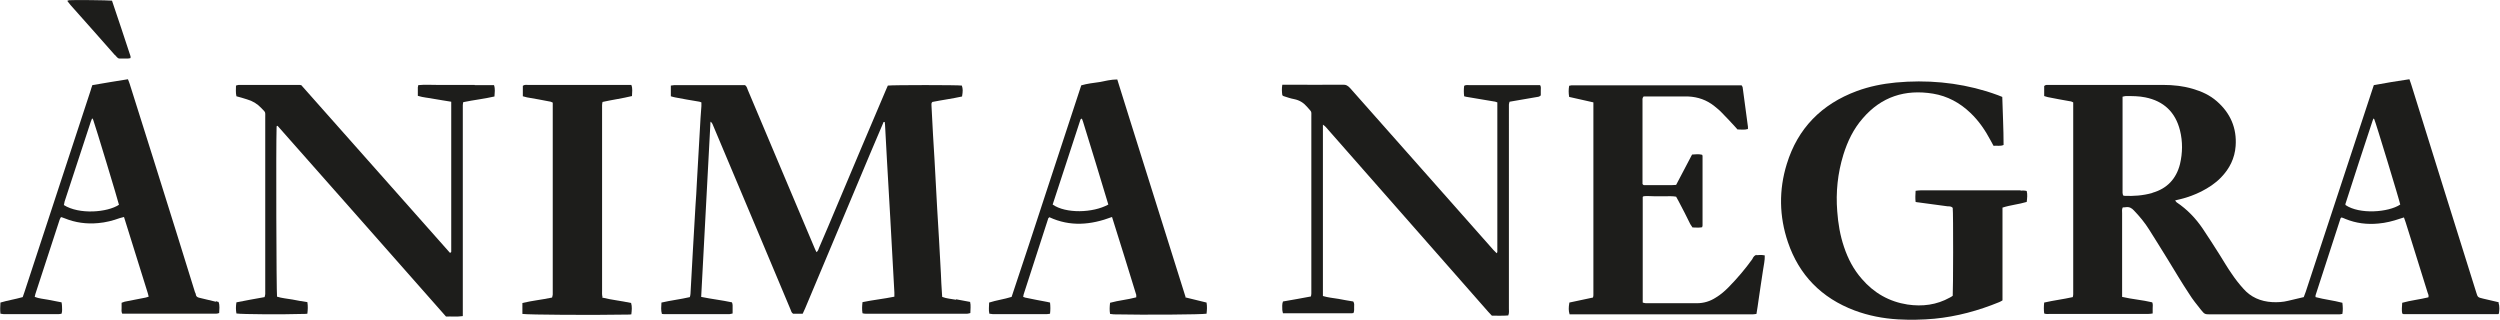 <svg xmlns="http://www.w3.org/2000/svg" id="Capa_2" data-name="Capa 2" viewBox="0 0 114.52 14.65"><defs><style>      .cls-1 {        fill: #1d1d1b;      }    </style></defs><g id="Capa_1-2" data-name="Capa 1"><g><path class="cls-1" d="M107.44,9.38s0-.02,0-.02c0,0,0-.02,0-.02.41-1.27.82-2.54,1.24-3.8.01-.04.03-.07.04-.11.02.01.04.02.04.03.06.12,1.17,3.77,1.19,3.91-.54.36-1.87.46-2.51.02M98.59,8.84c-.43.12-.85.15-1.29.13-.01,0-.03-.01-.05-.03,0-.03-.02-.07-.02-.1v-4.41c.06-.01.1-.03.15-.03.3,0,.6,0,.89.06.85.17,1.38.68,1.59,1.51.13.52.12,1.04,0,1.55-.17.67-.59,1.12-1.26,1.31M114.48,13.85c-.25-.06-.49-.11-.73-.17-.25-.06-.25-.06-.32-.29-.47-1.5-.94-3-1.41-4.5-.52-1.67-1.04-3.33-1.56-5-.02-.08-.06-.16-.09-.26-.55.08-1.09.17-1.63.27-.03.09-.06.18-.09.27-1.01,3.07-2.02,6.13-3.03,9.2-.03.08-.06.16-.09.24-.25.06-.48.11-.72.17-.24.06-.47.07-.72.06-.54-.03-.99-.23-1.33-.62-.19-.21-.37-.44-.53-.68-.19-.27-.36-.56-.54-.85-.26-.41-.52-.82-.79-1.22-.32-.47-.71-.88-1.19-1.2-.03-.02-.04-.05-.07-.09.1-.02.17-.04.25-.06.33-.08.65-.2.95-.35.33-.17.64-.37.9-.64.39-.4.63-.88.67-1.44.06-.82-.24-1.51-.86-2.05-.32-.28-.69-.45-1.1-.57-.44-.13-.9-.18-1.36-.18-1.33,0-2.67,0-4,0-.42,0-.84,0-1.26,0-.06,0-.13-.01-.19.05v.22c0,.08,0,.15,0,.24.07.02.12.04.17.05.34.07.68.13,1.02.19.05,0,.09.03.14.05,0,.09,0,.18,0,.27,0,2.79,0,5.58,0,8.38,0,.05,0,.1,0,.14,0,.04-.01.09-.02.13-.44.1-.88.15-1.31.25-.02.18-.02.34,0,.5.1.04.19.02.27.02,1.08,0,2.15,0,3.23,0,.43,0,.85,0,1.28,0,.06,0,.12-.01.19-.02,0-.09,0-.17,0-.24,0-.09.02-.18-.02-.27-.45-.11-.92-.14-1.38-.25,0-.09,0-.17,0-.25v-3.59c0-.08-.02-.17.03-.26.05,0,.1,0,.15-.01.15-.02.26.04.36.15.26.27.5.56.7.88.29.45.57.92.86,1.38.32.52.63,1.05.97,1.56.16.26.35.49.54.73.17.21.18.21.45.21h4.65c.4,0,.79,0,1.18,0,.06,0,.12,0,.2-.02.03-.18.02-.34,0-.51-.41-.11-.83-.15-1.23-.26,0-.04,0-.06,0-.08.38-1.17.76-2.34,1.14-3.51,0-.02.03-.04.05-.06.06.02.12.04.18.07.49.2.99.26,1.51.21.34-.03.66-.11.98-.22.06-.02.12-.04.19-.06.03.09.06.16.08.23.09.29.18.58.27.86.24.78.49,1.56.73,2.34.02.07.07.14.04.23-.4.1-.81.14-1.2.25-.01.18-.03.34,0,.49.04.02.05.03.06.03.04,0,.08,0,.12,0,1.4,0,2.8,0,4.2,0,0,0,.01,0,.02,0,0,0,.01-.01.03-.03.02-.15.04-.32-.02-.5"></path><path class="cls-1" d="M43.79,13.73c-.21-.04-.43-.05-.63-.13,0-.06-.01-.11-.01-.15-.02-.31-.04-.62-.05-.93-.05-.99-.11-1.98-.17-2.97-.04-.74-.08-1.47-.12-2.21-.02-.39-.05-.77-.07-1.16-.02-.45-.05-.89-.07-1.33,0-.06-.02-.13.04-.18.45-.09.91-.15,1.36-.25.04-.25.04-.35-.01-.5-.19-.03-3.14-.03-3.39,0-.03.07-.07.15-.1.23-.75,1.76-1.49,3.51-2.23,5.27-.27.64-.54,1.29-.82,1.93-.03.07-.04.15-.12.2-.03-.07-.07-.14-.1-.22-.55-1.31-1.11-2.62-1.66-3.93-.46-1.09-.92-2.18-1.38-3.27-.03-.08-.05-.17-.13-.23-.02,0-.05,0-.07,0h-3.18s-.09.01-.15.02v.49c.07.02.13.04.19.05.35.07.71.13,1.07.19.04,0,.09.02.14.04,0,.06,0,.12,0,.17-.01.18-.03.36-.04.55-.06,1-.11,1.99-.17,2.99-.02.33-.03.67-.06,1-.04.69-.08,1.38-.12,2.07-.04.66-.07,1.33-.11,1.99,0,.05-.02.11-.03.15-.43.1-.87.15-1.3.25-.01.18-.03.35.02.52.04,0,.07.01.1.01,1,0,2,0,2.99,0,.04,0,.09-.02.15-.03,0-.09,0-.17,0-.25,0-.08.01-.17-.03-.26-.46-.1-.93-.15-1.41-.25.14-2.64.28-5.27.42-7.9,0-.04,0-.07.01-.13.09.07.1.15.13.21.66,1.57,1.32,3.13,1.98,4.7.52,1.23,1.03,2.46,1.55,3.69.03.07.04.15.12.2h.44c.04-.08.07-.16.11-.24,1-2.38,2-4.76,3-7.14.19-.45.38-.89.57-1.34.01-.04.02-.08.08-.06,0,.03,0,.06.01.09.03.55.06,1.11.09,1.66.05.87.1,1.74.15,2.61.06,1.15.13,2.3.19,3.45,0,.06,0,.12,0,.19-.49.1-.98.15-1.46.25-.02.18-.03.34,0,.51.1.03.2.02.29.02,1.45,0,2.9,0,4.34,0,.06,0,.11,0,.17,0,.04,0,.09-.02.14-.03,0-.17.03-.34-.01-.51-.22-.04-.43-.08-.64-.12"></path><path class="cls-1" d="M92.55,8.72h-4.58c-.07,0-.14.01-.22.02-.01.18-.02.34,0,.51.05.01.09.02.12.02.45.06.89.12,1.34.18.08,0,.18,0,.24.07.03.26.02,3.83,0,4.03-.04.03-.09.06-.13.08-.61.34-1.26.42-1.94.32-.84-.13-1.54-.53-2.09-1.17-.38-.43-.64-.93-.82-1.47-.18-.53-.27-1.08-.31-1.63-.07-.88.02-1.74.28-2.59.19-.61.46-1.18.89-1.67.85-.99,1.94-1.34,3.22-1.13.66.11,1.23.42,1.71.88.39.37.68.8.93,1.27.04.08.08.15.13.24.15-.02.31.03.46-.04,0-.73-.04-1.46-.06-2.2-.08-.03-.14-.06-.2-.08-.18-.06-.35-.13-.53-.18-1.35-.41-2.74-.53-4.15-.4-.61.06-1.21.18-1.78.39-1.62.6-2.71,1.71-3.21,3.34-.37,1.19-.35,2.4.05,3.58.51,1.51,1.54,2.56,3.05,3.13.64.24,1.31.37,2,.41.55.03,1.11.02,1.66-.03,1.03-.1,2.02-.37,2.97-.76.05-.02.1-.05.15-.08v-4.25c.37-.12.75-.15,1.11-.26.02-.17.04-.34,0-.5-.09-.03-.18-.02-.27-.02"></path><path class="cls-1" d="M70.53,3.9s-.09,0-.14,0c-.15,0-.31,0-.46,0-.87,0-1.73,0-2.6,0-.09,0-.18-.02-.26.03-.02.16-.02.31,0,.48.06.02.12.03.19.04.4.07.79.13,1.19.2.05,0,.09.03.14.04v6.86s-.01.02-.03.05c-.05-.05-.1-.1-.15-.15-1-1.13-2-2.26-3-3.39-1.19-1.34-2.37-2.67-3.56-4.02-.1-.11-.19-.17-.35-.16-.85.01-1.69,0-2.53,0-.07,0-.14,0-.23,0-.03.17-.02.33,0,.48.03.02.04.04.05.04.16.05.32.11.49.14.25.05.44.17.6.36.22.26.19.15.19.48v7.9c0,.05,0,.11,0,.16,0,.05-.01.09-.02.14-.43.08-.86.16-1.28.23-.05.13-.03.26-.03.39,0,.04.02.09.03.15,1.04,0,2.06,0,3.09,0,.05,0,.09,0,.14-.01.04-.09.03-.18.03-.27,0-.09.02-.17-.04-.26-.22-.04-.45-.07-.68-.12-.24-.04-.48-.06-.71-.13v-7.85c.11.07.17.15.23.22,2.45,2.79,4.9,5.57,7.35,8.36.05.06.11.11.16.17.25,0,.5.01.75-.01.05-.11.03-.22.03-.32V5.03c0-.08,0-.16,0-.24,0-.04.02-.09.03-.13.42-.07.82-.14,1.22-.21.07-.01.14-.01.21-.08,0-.08,0-.16,0-.23,0-.08.02-.16-.03-.24"></path><path class="cls-1" d="M21.74,3.89h-.84c-.29,0-.58,0-.87,0-.29,0-.57-.02-.87.01,0,.04-.02.07-.02.1,0,.13,0,.25,0,.39.25.08.5.09.74.14.26.05.51.08.79.13v6.66c0,.06,0,.11,0,.17,0,.04.01.08-.06.09-2.27-2.56-4.55-5.13-6.81-7.68-.04,0-.06-.01-.07-.01-.93,0-1.87,0-2.8,0-.04,0-.07.02-.12.03,0,.16-.02.32.02.49.16.04.32.09.48.14q.39.11.66.4c.21.22.18.15.18.46v7.9c0,.05,0,.11,0,.16,0,.05-.02.09-.03.14-.43.08-.86.15-1.29.24-.03.18-.03.35,0,.51.25.04,2.12.05,3.1.02.05,0,.09,0,.15-.01.02-.18.03-.35,0-.53-.24-.04-.47-.07-.69-.12-.23-.04-.48-.06-.7-.13-.03-.23-.05-6.94-.02-7.74,0-.03,0-.06.01-.08.02,0,.03-.01.04,0,2.57,2.9,5.13,5.81,7.71,8.73.25-.01.5.02.77-.02,0-.1,0-.2,0-.29,0-3.05,0-6.11,0-9.16,0-.07,0-.14,0-.21,0-.05.01-.09.02-.14.48-.1.96-.15,1.43-.26.01-.18.04-.34-.02-.52h-.88Z"></path><path class="cls-1" d="M80.46,11.67s-.07.03-.1.06c-.04.04-.07.09-.09.14-.33.46-.69.88-1.08,1.28-.18.18-.37.35-.59.48-.26.17-.55.26-.87.26-.78,0-1.56,0-2.34,0-.05,0-.09-.02-.14-.03,0-.07,0-.12,0-.18,0-1.55,0-3.09,0-4.64,0,0,0-.02,0-.02,0,0,.01-.01.04-.03.15-.02.31,0,.48,0,.17,0,.34,0,.51,0,.17,0,.34-.01.5.02.04.08.08.15.12.22.18.34.36.69.53,1.04.03.05.07.1.1.15.16,0,.3.02.44-.01.01-.04.02-.06.02-.08,0-1.05,0-2.11,0-3.17,0-.02,0-.04-.02-.07-.15-.04-.3-.02-.46-.01-.25.47-.49.93-.73,1.39-.07,0-.12.01-.18.01-.44,0-.87,0-1.3,0,0,0-.01,0-.02-.01,0,0-.01,0-.04-.04v-2.12c0-.55,0-1.11,0-1.67,0-.07-.02-.14.05-.22h1.7c.11,0,.22,0,.34,0,.45.02.85.16,1.2.44.12.1.24.19.34.3.19.19.37.39.56.59.05.06.11.12.16.18.16,0,.32.03.48-.02,0-.04,0-.07,0-.1-.08-.6-.16-1.19-.24-1.79,0-.04-.03-.07-.05-.11h-7.8s-.06.01-.1.02c-.03.17-.03.33,0,.51.36.08.72.16,1.11.25v.31c0,2.77,0,5.55,0,8.33,0,.05,0,.11,0,.16,0,.05,0,.09-.02.14-.37.08-.73.16-1.08.23-.04.24-.04.37.01.54.09,0,.18,0,.28,0h7.96c.05,0,.1,0,.14,0,.06,0,.11-.01.18-.02.04-.23.07-.45.1-.66.03-.23.07-.46.1-.68.03-.22.07-.44.1-.66.03-.22.09-.45.08-.68-.14-.03-.26-.02-.39-.01"></path><path class="cls-1" d="M2.93,9.38s.02-.1.03-.15c.4-1.22.8-2.44,1.2-3.66.02-.05.04-.1.06-.15.03.03.05.05.05.07.1.27,1.15,3.74,1.18,3.89-.53.35-1.82.46-2.53.01M9.88,13.82c-.25-.06-.5-.12-.75-.18-.09-.02-.15-.06-.16-.15,0-.04-.03-.08-.04-.11-.27-.88-.55-1.76-.82-2.64-.72-2.3-1.44-4.6-2.17-6.9-.02-.07-.05-.13-.08-.21-.54.09-1.08.17-1.63.27-.03.09-.06.17-.08.25-1.01,3.08-2.02,6.15-3.03,9.23-.03.08-.06.16-.08.23-.35.1-.69.15-1.02.25-.01.17-.02.34,0,.51.05,0,.1.02.15.02.84,0,1.67,0,2.51,0,.05,0,.09-.01.14-.02.04-.12.02-.23.02-.35,0-.05-.01-.1-.02-.17-.21-.04-.42-.08-.62-.12-.2-.04-.41-.05-.61-.13.01-.05.02-.09.03-.13.37-1.13.74-2.27,1.11-3.4.01-.04.04-.08.06-.12.03,0,.05,0,.06.01.04.01.07.03.11.04.49.2,1,.27,1.54.22.34-.03.66-.11.99-.23.06-.02.11-.03.19-.05.37,1.17.73,2.33,1.09,3.49.01.05.03.1.04.16-.05.02-.09.03-.13.04-.32.07-.65.12-.97.19-.04.01-.09.03-.14.05,0,.09,0,.16,0,.24,0,.08-.02.17.03.26.08,0,.15,0,.22,0,.32,0,.64,0,.97,0,.99,0,1.98,0,2.97,0,.08,0,.18.01.28-.03,0-.17.04-.34-.03-.51-.04,0-.07-.02-.1-.03"></path><path class="cls-1" d="M48.22,9.37c.42-1.29.85-2.58,1.27-3.88,0-.02.03-.04.04-.05.01,0,.02,0,.03,0,0,0,.01.01.01.02.01.04.03.08.04.11.39,1.26.78,2.53,1.16,3.8-.71.39-1.95.42-2.55,0M54.31,13.61c-.35-1.1-.69-2.2-1.04-3.31-.35-1.11-.7-2.23-1.05-3.34-.35-1.1-.69-2.21-1.04-3.32-.29,0-.55.07-.82.12-.28.04-.56.07-.83.15-.53,1.62-1.06,3.23-1.59,4.84-.53,1.62-1.06,3.24-1.6,4.85-.35.11-.69.15-1.03.26,0,.17-.03.34.01.51.06,0,.11.02.16.02.82,0,1.64,0,2.46,0,.05,0,.11-.01.16-.02.02-.17.02-.34,0-.51-.05-.01-.09-.02-.13-.03-.32-.06-.65-.12-.97-.19-.04,0-.08-.03-.13-.04.01-.05.01-.08.02-.11.37-1.15.75-2.31,1.12-3.46,0-.03.03-.05.06-.08.95.44,1.89.36,2.87-.01.38,1.21.75,2.39,1.11,3.57,0,.03,0,.06,0,.11-.4.11-.81.14-1.2.25-.02.18-.03.34,0,.51.06,0,.11.02.17.02,1.44.03,4.03.01,4.25-.03.02-.17.03-.34,0-.51-.32-.08-.64-.16-.98-.24"></path><path class="cls-1" d="M27.6,13.61c-.03-.11-.02-.2-.02-.3V4.96s0-.09,0-.14c0-.05.01-.09.02-.15.45-.1.9-.16,1.35-.27,0-.18.04-.34-.03-.51h-1.62c-1.03,0-2.06,0-3.09,0-.09,0-.18-.02-.26.04v.48c.07.02.13.03.19.05.35.06.69.12,1.04.19.04,0,.09.03.14.05v8.62c0,.06,0,.11,0,.17,0,.04-.02.09-.03.14-.46.1-.91.14-1.36.25v.5c.25.04,3.2.06,4.82.03.05,0,.11,0,.17-.01.02-.18.04-.35-.01-.52-.45-.1-.89-.14-1.33-.25"></path><path class="cls-1" d="M5.27,2.52s.07.09.11.12c.02.02.05.04.08.04.09,0,.17,0,.26,0,.08,0,.17.01.26-.02,0-.03,0-.06,0-.08-.28-.85-.56-1.7-.85-2.55-.17-.02-1.76-.04-1.97-.02-.02,0-.04.02-.08.03.06.07.1.13.15.19.68.76,1.35,1.52,2.03,2.29"></path></g></g></svg>
